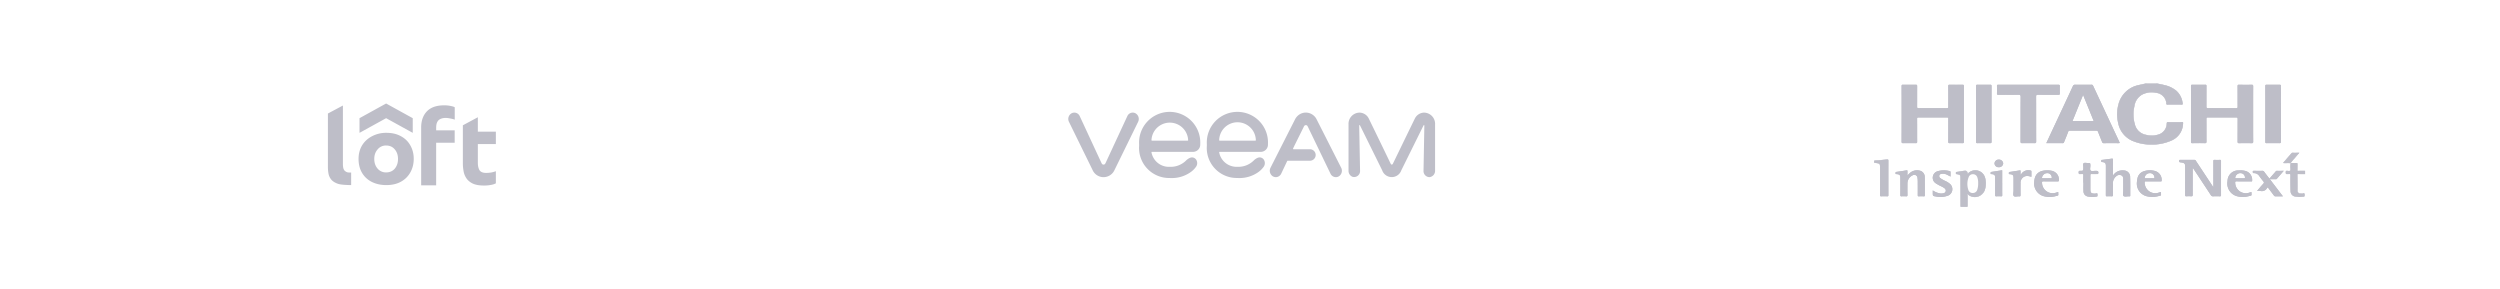 <svg id="Layer_1" xmlns="http://www.w3.org/2000/svg" viewBox="0 0 221.744 25.636"><defs><clipPath id="clippath-1"><path class="cls-2" d="M163.901 5.844h42.621v13.949h-42.621z"/></clipPath><clipPath id="clippath-2"><path class="cls-2" d="M78.878 4.158h63.987v17.32H78.878z"/></clipPath><clipPath id="clippath-3"><path class="cls-2" d="M94.755 9.931h32.531v5.863H94.755z"/></clipPath><style>.cls-2{fill:none}.cls-6,.cls-7{fill:#bebec8}.cls-7{fill-rule:evenodd}</style></defs><path class="cls-2" d="M4.375 4.097h64.317V21.54H4.375z"/><path class="cls-6" d="m31.887 10.482 2.36-1.302 2.362 1.302v1.301l-2.361-1.301-2.36 1.301v-1.301ZM40.08 9.422a2.772 2.772 0 0 0-.688-.08c-.672 0-1.181.178-1.526.533-.34.355-.51.835-.51 1.438v5.125h1.33v-3.775h1.643v-1.101h-1.642v-.231c0-.124.012-.24.036-.346a.793.793 0 0 1 .134-.275.63.63 0 0 1 .258-.178c.114-.047.25-.071.411-.071.12 0 .247.015.384.044.143.024.304.058.424.111V9.521s-.046-.051-.254-.099ZM30.014 16.314c.244.076.746.098 1.133.104v-1.115h-.053c-.154 0-.245 0-.33-.037a.584.584 0 0 1-.224-.16.583.583 0 0 1-.098-.24 1.734 1.734 0 0 1-.027-.32V9.359l-1.33.71v4.745c0 .249.024.474.072.675.053.195.148.364.285.506.143.136.334.243.572.32ZM41.053 11.114l1.33-.714v1.28h1.598v1.1h-1.598v1.642c0 .279.048.5.143.666.101.166.3.249.598.249.143 0 .289-.012.438-.036.155-.03.294-.067.419-.115v1.076a9.29 9.29 0 0 0-.056.025c-.103.048-.122.057-.292.098a3.138 3.138 0 0 1-.723.07c-.363 0-.663-.047-.901-.141a1.472 1.472 0 0 1-.572-.409 1.597 1.597 0 0 1-.303-.64 3.926 3.926 0 0 1-.08-.825v-3.326Z"/><path class="cls-7" d="M31.803 14.09c0-.44.102-.835.306-1.184.211-.348.505-.621.88-.818a2.673 2.673 0 0 1 1.296-.306c.494 0 .922.102 1.285.306.363.197.64.47.83.818.198.349.297.743.297 1.184 0 .44-.099.838-.296 1.193a2.095 2.095 0 0 1-.831.829c-.363.203-.798.305-1.305.305-.475 0-.9-.092-1.276-.276-.369-.184-.659-.45-.87-.799-.21-.348-.316-.766-.316-1.252Zm1.394.01c0 .342.099.628.297.858a.96.96 0 0 0 .751.335c.323 0 .58-.112.771-.335.191-.23.287-.516.287-.858 0-.342-.096-.625-.287-.849-.19-.23-.448-.345-.77-.345a.948.948 0 0 0-.752.345c-.198.224-.297.507-.297.849Z"/><path class="cls-2" d="M153.053 4.097h64.317V21.54h-64.317z"/><g style="clip-path:url(#clippath-1);fill:none"><g id="Artboard_1"><path style="fill:transparent" d="M163.901 5.844h42.621v13.949h-42.621z"/><g id="hitachi"><path id="Path_30313" class="cls-7" d="M167.496 17.293c0 .095-.022.126-.12.121a4.47 4.47 0 0 0-.498 0c-.106.006-.127-.029-.126-.13.004-.787.002-1.574.002-2.361 0-.415 0-.416-.412-.472-.039-.005-.077-.005-.116-.007.364-.092.581.059.577.357-.007.759-.003 1.517-.002 2.276v.147c-.002.099.045.142.142.142h.368c.092 0 .135-.043.132-.135v-2.833c0-.206-.01-.215-.219-.194-.243.025-.488.041-.73.072a.333.333 0 0 1-.269-.038c.388-.004.768-.067 1.152-.095.102-.008.119.02.119.113a457.266 457.266 0 0 0 0 3.036m3.224-1.58c.01.537.004 1.075.009 1.613 0 .074-.025.09-.092.088a4.886 4.886 0 0 0-.426 0c-.093.006-.114-.023-.113-.113.005-.416.003-.832 0-1.248a1.78 1.78 0 0 0-.021-.262.283.283 0 0 0-.427-.244.788.788 0 0 0-.465.706c-.003.343-.006.685.003 1.028.003.116-.033.141-.14.133a2.663 2.663 0 0 0-.381 0c-.094.006-.112-.026-.111-.116.004-.494.002-.989 0-1.483 0-.293-.05-.346-.344-.372-.045-.004-.09.005-.083-.065.006-.055-.019-.116.073-.13.3-.042.6-.087.898-.137.066-.01.087.004.084.071-.004.12 0 .241 0 .388.087-.103.183-.197.287-.283a.956.956 0 0 1 .765-.16.572.572 0 0 1 .484.585m2.045 1.645a1.851 1.851 0 0 1-1.054.072c-.28-.043-.279-.049-.279-.326v-.213c.19.13.405.22.63.265a.792.792 0 0 0 .32-.015.249.249 0 0 0 .199-.176.245.245 0 0 0-.1-.258 1.351 1.351 0 0 0-.288-.175 3.615 3.615 0 0 1-.463-.252.587.587 0 0 1-.295-.594.605.605 0 0 1 .452-.504c.346-.096.71-.096 1.056 0 .06.013.066.048.066.094v.388l-.266-.142a.84.84 0 0 0-.523-.102c-.093.014-.184.042-.21.155a.224.224 0 0 0 .107.238c.146.1.3.184.461.255.12.057.232.128.335.21a.62.62 0 0 1-.15 1.084m-.078-6.944c-.838.005-1.675.005-2.513 0-.102 0-.13.024-.129.127.006.676 0 1.352.006 2.027 0 .104-.027.13-.13.129a35.773 35.773 0 0 0-1.116 0c-.097 0-.136-.016-.136-.126.004-1.645.004-3.29 0-4.935 0-.112.04-.126.135-.125.372.006.745.007 1.117 0 .103-.001.13.026.129.13-.005.606 0 1.213-.005 1.82 0 .1.02.132.127.132.837-.005 1.675-.005 2.513 0 .104 0 .128-.029.128-.13-.005-.607 0-1.215-.005-1.821 0-.101.022-.132.127-.13.377.006.755.006 1.132 0 .106-.002.127.03.127.13-.004.818-.002 1.636-.002 2.453s-.003 1.646.003 2.468c0 .117-.033.137-.14.135a31.332 31.332 0 0 0-1.101 0c-.111.002-.148-.022-.147-.142.006-.67 0-1.341.006-2.012 0-.102-.023-.13-.128-.129m1.84 6.823v1.11a.18.18 0 0 1-.052-.15c0-.27-.004-.54 0-.808.003-.086.016-.136.05-.153"/><g id="Group_3899"><path id="Path_30314" class="cls-7" d="M176.084 15.806a1.87 1.87 0 0 1-.035 1.042.936.936 0 0 1-1.486.415l-.039-.026c.03-.008.073.01.138.05a.98.98 0 0 0 .943.04.617.617 0 0 0 .327-.325c.2-.416.222-.895.06-1.328a.856.856 0 0 0-1.3-.353l-.058.045c-.11.076-.149.066-.157-.065-.007-.121-.052-.147-.166-.127-.217.039-.436.067-.653.106-.04.007-.099.007-.103.063-.006.06.056.054.096.065.175.02.302.179.283.354.013.2.004.402.004.602v1.777a.29.29 0 0 1-.041.21l-.005-2.496c0-.337-.017-.362-.348-.41-.071-.009-.06-.042-.064-.086-.005-.062.006-.102.078-.11.209-.031.416-.066.624-.098.014-.002.029-.002.044-.005q.286-.042.296.235c.044.016.06-.024.083-.045a.898.898 0 0 1 1.479.47"/></g><path id="Path_30315" class="cls-7" d="M176.515 12.699a35.723 35.723 0 0 0-1.115 0c-.105 0-.13-.03-.13-.131.005-.822.003-1.644.003-2.467s.002-1.634-.004-2.451c0-.11.026-.14.137-.137.372.007.744.006 1.116 0 .096 0 .123.023.123.121a1206.99 1206.99 0 0 0 0 4.933c0 .103-.028.132-.131.13m1.08 3.562c0 .348-.004.694.002 1.042 0 .093-.027.116-.116.112a3.293 3.293 0 0 0-.397 0c-.097.006-.12-.027-.12-.121.005-.5.003-.998 0-1.498 0-.27-.05-.326-.315-.351-.042-.004-.093.011-.086-.062.005-.055-.02-.12.07-.133.299-.045.598-.092.897-.14.096-.016.06.056.06.094.003.352 0 .704 0 1.056m.088-1.765a.368.368 0 0 1-.387.338.355.355 0 0 1-.384-.336.364.364 0 0 1 .383-.34c.199-.01.37.14.387.338m2.503.73v.456c-.09-.023-.164-.048-.24-.059a.592.592 0 0 0-.723.62 38.91 38.91 0 0 0 0 1.042c0 .097-.014.143-.124.13-.163-.016-.384.07-.476-.032-.081-.089-.023-.306-.024-.467v-1.1c0-.287-.052-.342-.333-.369-.044-.004-.091.007-.084-.064.006-.055-.018-.116.073-.131.3-.043.599-.09.897-.14.074-.012.07.028.07.074v.303c.055-.005.059-.046.077-.071a.743.743 0 0 1 .83-.29c.063.017.057.055.057.098m.94.52a.46.46 0 0 1 .435-.383.387.387 0 0 1 .426.345v.003c.014.078 0 .107-.083.103-.122-.005-.244 0-.366 0h-.336c-.05 0-.083 0-.077-.068m.122.344c.421.008.842 0 1.263.006.103 0 .116-.035.116-.124a.8.8 0 0 0-.698-.83c-.09-.019-.183-.03-.276-.031-.626-.008-1.166.184-1.217 1.01a1.17 1.17 0 0 0 .969 1.313c.298.06.607.052.901-.026.325-.085.262-.012.262-.352 0-.004-.004-.009-.01-.023-.056.017-.102.032-.149.044a.94.94 0 0 1-1.277-.846c-.01-.104.004-.143.125-.141m-2.218-7.684c-.593.008-1.185 0-1.778.006-.105 0-.13-.029-.127-.13.008-.215.008-.43 0-.645-.003-.098.028-.12.123-.12.891.003 1.782.002 2.673.002.877 0 1.753.002 2.63-.002.112 0 .155.022.15.142-.011.21-.008.421 0 .632.003.1-.033.12-.126.12-.602-.003-1.205.002-1.807-.004-.13 0-.17.027-.17.166.006 1.326 0 2.652.007 3.979 0 .125-.034.155-.155.15a24.203 24.203 0 0 0-1.087 0c-.116.003-.146-.028-.146-.145.005-1.322 0-2.643.007-3.965 0-.16-.047-.188-.193-.186m7.075 6.992c-.018.055-.058.043-.094.043-.167 0-.334.005-.5 0-.087-.004-.103.028-.103.108.004.42 0 .842.002 1.263.002.29.078.361.37.364.03 0 .059-.005.088-.005.055 0 .132-.054.159.002.018.071.021.145.008.217 0 .046-.044.046-.077.05a2.092 2.092 0 0 1-.745-.001.47.47 0 0 1-.414-.48c-.014-.248-.003-.498-.003-.747h-.012c0-.225-.004-.45.002-.676.002-.08-.025-.103-.1-.095-.048.005-.099-.006-.147.002-.132.02-.18-.028-.17-.165.006-.092.024-.125.124-.123.292.003.289-.002.292-.299 0-.126-.054-.29.024-.368s.242-.023.367-.025c.236-.003.233 0 .237.24.003.149-.067.349.03.433.086.073.28.019.427.021h.073c.153 0 .212.09.163.241m-2.285-4.654.943-2.325.944 2.325h-1.887Zm4.173 1.878-2.346-5.02a.133.133 0 0 0-.145-.085c-.475.003-.95.005-1.424 0a.208.208 0 0 0-.228.142c-.559 1.209-1.124 2.412-1.688 3.618-.219.467-.436.935-.663 1.423.504 0 .978-.003 1.452.002.088 0 .106-.048.13-.108.12-.298.244-.595.357-.896a.139.139 0 0 1 .157-.106c.774.002 1.547.002 2.32 0a.158.158 0 0 1 .18.12c.11.291.233.577.345.869a.16.16 0 0 0 .18.123c.371-.007.743 0 1.115-.004.092.01.186.006.276-.014a.535.535 0 0 0-.019-.062l.001-.002Zm.953 4.723c0 .048-.011.075-.064.07h-.045c-.165-.003-.384.057-.482-.025s-.028-.31-.03-.476c-.004-.333 0-.666-.002-.998 0-.145-.013-.293-.17-.361a.408.408 0 0 0-.438.07.779.779 0 0 0-.307.636c0 .343-.004.686.003 1.028.002.105-.03.135-.13.127a2.759 2.759 0 0 0-.382 0c-.1.007-.12-.027-.12-.122.004-.827.003-1.655.003-2.48v-.132c-.015-.214-.071-.271-.282-.3-.063-.008-.134.01-.133-.103s.073-.093.135-.101c.262-.034.525-.063.786-.103.1-.016.125.007.124.107-.006.407-.003.814-.003 1.22v.182c.2-.326.57-.507.95-.465a.573.573 0 0 1 .578.584c.02.547.008 1.096.01 1.644m1.284-1.6a.45.45 0 0 1 .417-.385.394.394 0 0 1 .44.34c.016.091-.01.12-.104.113-.107-.009-.215-.002-.323-.002h-.352c-.042 0-.086.01-.078-.066m.117.344c.426.004.852 0 1.276 0 .052 0 .11.017.107-.073a.811.811 0 0 0-.569-.843 1.648 1.648 0 0 0-1.022.022.823.823 0 0 0-.552.615c-.025.1-.041.2-.047.303a1.16 1.16 0 0 0 .932 1.31c.312.068.635.061.944-.02.323-.085.25-.007.257-.342a.1.1 0 0 0-.011-.03c-.05.014-.101.03-.152.043a.94.94 0 0 1-1.285-.86c-.014-.119.027-.126.122-.126m3.284-5.135a1.69 1.69 0 0 1-1.016 1.511 4.32 4.32 0 0 1-1.958.361 4.138 4.138 0 0 1-1.4-.282 2.16 2.16 0 0 1-1.38-1.605 3.433 3.433 0 0 1 .047-1.782 2.325 2.325 0 0 1 1.777-1.612c.225-.058.453-.1.679-.15-.014.083-.086.067-.137.078-.262.04-.52.102-.77.186a2.272 2.272 0 0 0-1.612 2.007 3.498 3.498 0 0 0 .13 1.537c.16.485.497.89.942 1.138.458.249.964.394 1.484.427a4.329 4.329 0 0 0 2.127-.317 1.612 1.612 0 0 0 1.03-1.433c.013-.116-.03-.145-.137-.144-.357.003-.715 0-1.072 0-.078 0-.143.005-.155.11-.02.55-.449.997-.997 1.042a2.147 2.147 0 0 1-1.126-.108 1.317 1.317 0 0 1-.825-1.062 3.311 3.311 0 0 1 .11-1.765 1.34 1.34 0 0 1 1.246-.91c.244-.025.49-.01.73.045.427.084.755.427.819.858.021.116.065.155.18.155.344-.006.686 0 1.029-.003.158 0 .178-.026.15-.186a1.622 1.622 0 0 0-1.038-1.286 4.61 4.61 0 0 0-1.089-.297c-.051-.007-.123.011-.137-.072.235.05.474.087.706.15.379.08.734.245 1.04.483.34.296.55.713.584 1.162.008.075-.013.092-.084.092-.42-.002-.842 0-1.263 0-.053 0-.087-.004-.1-.073a1.015 1.015 0 0 0-.955-.977 1.87 1.87 0 0 0-1.133.133 1.369 1.369 0 0 0-.732 1.02 3.223 3.223 0 0 0 .04 1.68c.123.445.483.784.935.88.35.098.72.1 1.072.007.46-.102.792-.504.804-.976.005-.11.029-.149.147-.146.402.008.803.006 1.205 0 .102 0 .116.029.105.124m3.365 3.346a532.188 532.188 0 0 0 0 3.011c0 .085-.025.106-.106.104a8.735 8.735 0 0 0-.588 0 .213.213 0 0 1-.212-.112c-.49-.749-.984-1.494-1.478-2.24l-.105-.155c-.042.041-.024.082-.024.117 0 .749-.004 1.498 0 2.247 0 .118-.035.148-.145.14a2.798 2.798 0 0 0-.397 0c-.101.008-.13-.02-.13-.126.005-.803.003-1.606.003-2.409v-.059c0-.312-.041-.357-.351-.408-.089-.014-.206.004-.18-.155.009-.056.025-.073.08-.073.426 0 .852.003 1.278 0 .092 0 .113.067.148.12l1.455 2.202.05.074c.044-.036.022-.083.022-.122 0-.715.003-1.43 0-2.145 0-.101.023-.136.128-.13.147.01.294.01.44 0 .096-.005.112.03.112.117m1.276 1.395a.447.447 0 0 1 .475-.332.387.387 0 0 1 .37.351c.013.082-.007.105-.087.101-.116-.004-.235 0-.352 0-.108 0-.215-.004-.323 0s-.113-.032-.083-.12m.123.394c.416.012.832.005 1.249.003.044 0 .113.033.111-.065a.818.818 0 0 0-.547-.846 1.709 1.709 0 0 0-.638-.062.948.948 0 0 0-1 .952 1.168 1.168 0 0 0 .954 1.362c.299.062.608.054.903-.025.33-.086.274-.005.264-.375-.055.016-.102.03-.149.042a.94.94 0 0 1-1.288-.822c-.013-.114-.008-.17.14-.166m-.062-5.667c-.832.005-1.665.005-2.497 0-.112 0-.137.028-.136.137.006.665 0 1.332.005 1.997 0 .108-.018.152-.141.149-.372-.01-.745-.006-1.117 0-.088 0-.116-.021-.116-.116.003-1.65.003-3.3 0-4.95 0-.1.032-.121.126-.12.377.004.754.006 1.13 0 .105-.002.12.036.117.126-.003.602 0 1.204-.004 1.806 0 .109.017.151.14.15.833-.006 1.666-.006 2.498 0 .105 0 .13-.028.129-.13-.004-.607 0-1.214-.004-1.82 0-.104.027-.132.13-.13.372.006.745.009 1.116 0 .127-.003.14.045.14.15-.005.818-.003 1.635-.003 2.453s-.002 1.625.003 2.438c0 .113-.025.149-.143.146a24.458 24.458 0 0 0-1.102 0c-.123.003-.142-.041-.14-.15.003-.666 0-1.332.004-1.997 0-.11-.023-.137-.135-.136m2.59-2.786c0-.1.03-.12.124-.12.377.006.754.006 1.131 0 .103 0 .13.027.13.13-.004.823-.002 1.645-.002 2.468 0 .814 0 1.627.002 2.438 0 .108-.017.155-.14.15a28.99 28.99 0 0 0-1.132 0c-.092 0-.114-.026-.114-.115.003-1.65.003-3.3 0-4.95m.407 8.265 1.159 1.517c-.244 0-.454-.003-.664 0a.155.155 0 0 1-.141-.08c-.16-.217-.325-.43-.484-.645-.041-.057-.075-.094-.122-.01a.524.524 0 0 1-.592.256 2.323 2.323 0 0 0-.293-.002c.19-.222.356-.43.538-.622.086-.09.088-.147.007-.24-.127-.148-.24-.308-.356-.465a.557.557 0 0 0-.47-.253c-.088 0-.1-.038-.102-.116-.002-.092.047-.087.11-.087.245 0 .49.004.734 0a.184.184 0 0 1 .17.086c.15.204.307.402.467.609.181-.21.353-.409.527-.607.034-.039.06-.089.126-.088.194.004.388 0 .613 0l-.62.716c-.033.04-.08.028-.123.029h-.483m2.384-1.38c-.025-.053-.072-.036-.113-.035a2.6 2.6 0 0 1-.328-.011.133.133 0 0 1-.068-.012h.117c.12-.003.24 0 .36 0 .081-.01.098.032.096.103-.003.165.003.33-.003.496-.003.078.025.099.1.096.193-.006.387-.004.583-.006-.204.063-.42.072-.63.027-.082-.01-.084-.096-.09-.164a2.968 2.968 0 0 0-.022-.493"/><g id="Group_3900"><path id="Path_30316" class="cls-7" d="M203.78 15.522c.006.46.005.919.007 1.378a.232.232 0 0 0 .226.256c.072.012.145.016.218.013.056-.005.137-.054.162-.006.02.07.025.143.014.214 0 .056-.044.054-.082.06-.237.04-.479.04-.716 0a.48.48 0 0 1-.442-.485c-.014-.459-.014-.918-.011-1.378 0-.108-.022-.155-.135-.136-.033.005-.07-.005-.102 0-.155.03-.194-.04-.18-.184.008-.07.015-.103.098-.104.103-.003.242.055.301-.031.049-.07.014-.198.015-.3v-.338c-.206-.035-.416.005-.638-.02a.567.567 0 0 1 .132-.175c.186-.219.375-.436.564-.653.034-.039.06-.086.127-.084.19.005.38 0 .606 0-.15.178-.283.329-.412.484-.12.126-.233.26-.335.402-.028-.07.036-.113.075-.16.17-.202.348-.395.516-.6a.084.084 0 0 0 .031-.074c-.157-.004-.317 0-.477-.003-.04 0-.078.02-.101.054-.197.235-.401.465-.603.7a.066.066 0 0 0-.017.077c.128.01.258.014.387.01a.214.214 0 0 1 .15.039.125.125 0 0 1 .028.052c.02.16.028.322.024.483 0 .123-.057.18-.18.179a1.03 1.03 0 0 0-.145.006.083.083 0 0 0-.077.087v.001c0 .054.015.097.077.107a.678.678 0 0 0 .073.007c.225.014.248.033.253.263.007.367.008.734 0 1.1a1.17 1.17 0 0 0 .014.25.433.433 0 0 0 .35.37c.219.051.447.057.67.017.073-.012.12-.04.11-.122-.01-.092-.078-.07-.135-.066a.71.71 0 0 1-.246-.03.268.268 0 0 1-.224-.271c-.011-.45-.008-.9 0-1.35 0-.06.012-.132.082-.14.21-.044.428-.036.634.024-.194 0-.391 0-.587-.006-.063 0-.096.006-.095.084"/></g><path id="Path_30317" class="cls-7" d="M193.633 10.952a1.69 1.69 0 0 1-1.016 1.511 4.32 4.32 0 0 1-1.958.361 4.138 4.138 0 0 1-1.4-.282 2.16 2.16 0 0 1-1.38-1.605 3.432 3.432 0 0 1 .047-1.782 2.325 2.325 0 0 1 1.779-1.612c.225-.058.453-.1.679-.15h.882c.235.05.474.088.705.15.38.08.735.245 1.04.483.34.296.55.713.585 1.163.008.074-.013.092-.084.091-.42-.002-.842 0-1.263 0-.053 0-.087-.004-.1-.073a1.015 1.015 0 0 0-.957-.976 1.87 1.87 0 0 0-1.133.133 1.369 1.369 0 0 0-.732 1.02 3.223 3.223 0 0 0 .04 1.681c.123.445.483.784.935.88.35.098.72.1 1.072.007.46-.102.792-.505.804-.976.005-.111.029-.15.147-.147.402.009.803.007 1.205 0 .102 0 .116.03.105.124"/><g id="Group_3901"><path id="Path_30318" class="cls-7" d="M174.617 15.71a.385.385 0 0 1 .387-.258.403.403 0 0 1 .384.288c.055.167.079.343.07.519.007.19-.02.38-.078.562a.398.398 0 0 1-.373.297.397.397 0 0 1-.42-.276 1.659 1.659 0 0 1 .03-1.132m1.467.096a.898.898 0 0 0-1.48-.47c-.022.021-.038.062-.082.045q-.01-.277-.297-.235c-.014.003-.029.003-.043.005-.208.032-.415.067-.624.097-.072.01-.083.05-.078.11.003.045-.007.078.06.088.333.048.348.072.348.41 0 .831.002 1.663.005 2.496h.62v-1.124l.012.008.039.026a.936.936 0 0 0 1.485-.414 1.87 1.87 0 0 0 .035-1.042"/></g><path id="Path_30319" class="cls-7" d="M167.496 17.293c0 .094-.022.125-.12.12a4.47 4.47 0 0 0-.498 0c-.106.007-.127-.028-.126-.129.004-.787.002-1.574.002-2.361 0-.415 0-.417-.412-.472-.039-.005-.078-.003-.117-.007v-.205c.388-.004.768-.067 1.153-.095.101-.008.118.02.118.113a457.266 457.266 0 0 0 0 3.036"/><g id="Group_3902"><path id="Path_30320" class="cls-7" d="M203.78 15.521c.005.46.004.92.006 1.379a.232.232 0 0 0 .226.256c.072.012.145.016.219.013.055-.005.136-.054.161-.006.02.07.025.142.014.214 0 .055-.044.054-.082.06-.237.04-.479.04-.715 0a.48.48 0 0 1-.441-.485c-.015-.46-.015-.917-.012-1.378 0-.109-.022-.155-.135-.137-.033.005-.07-.005-.102 0-.155.03-.194-.039-.18-.183.008-.07.015-.104.098-.105.103-.003.242.055.301-.031.049-.07.014-.198.015-.3v-.337a.047.047 0 0 1 .007-.004.065.065 0 0 1 .02-.017h.145c.12-.003.24 0 .36 0 .081-.01.098.032.095.102-.004.166.003.331-.004.497-.003.077.025.098.1.096.193-.006.387-.005.583-.007v.294c-.194 0-.39 0-.586-.006-.064 0-.097.007-.096.084"/></g><path id="Path_30321" class="cls-7" d="M174.193 12.565c0 .116-.033.136-.139.134a31.332 31.332 0 0 0-1.102 0c-.11.002-.148-.022-.147-.142.007-.67 0-1.341.006-2.012 0-.101-.022-.129-.127-.129-.837.005-1.675.005-2.513 0-.102 0-.129.024-.128.127.005.676 0 1.352.005 2.027 0 .104-.027.13-.13.129a35.773 35.773 0 0 0-1.116 0c-.096 0-.135-.016-.135-.126.004-1.645.004-3.29 0-4.935 0-.111.04-.125.136-.124.371.005.744.006 1.116 0 .103-.002.13.025.13.129-.006.607 0 1.214-.005 1.82 0 .1.02.133.126.132.838-.005 1.675-.005 2.513 0 .104 0 .129-.028.128-.13-.005-.607 0-1.214-.005-1.82 0-.102.023-.133.128-.131.377.007.754.007 1.131 0 .107-.002.128.031.127.13-.004.818-.002 1.636-.002 2.454s-.003 1.645.003 2.468m25.661-.012c0 .113-.025.15-.143.147a24.458 24.458 0 0 0-1.102 0c-.123.003-.142-.042-.14-.15.003-.666 0-1.332.004-1.998 0-.109-.023-.137-.135-.136-.832.006-1.665.006-2.497 0-.112 0-.137.029-.136.137.006.666 0 1.332.005 1.998 0 .108-.018.151-.141.149-.372-.01-.745-.006-1.117 0-.088 0-.116-.022-.116-.117.003-1.65.003-3.3 0-4.95 0-.1.032-.12.126-.12.377.005.754.006 1.13 0 .105-.002.12.036.117.126-.003.602 0 1.204-.004 1.807 0 .108.017.15.14.15.833-.007 1.666-.007 2.498 0 .105 0 .13-.03.129-.13-.004-.607 0-1.215-.004-1.821 0-.104.027-.132.13-.13.372.006.745.009 1.116 0 .127-.003.14.045.14.15-.005.818-.003 1.635-.003 2.453s-.002 1.625.003 2.438m-16.03-1.816.942-2.325.944 2.325h-1.887Zm4.172 1.878a8874.06 8874.06 0 0 1-2.346-5.02.133.133 0 0 0-.145-.085c-.475.003-.95.005-1.424 0a.208.208 0 0 0-.229.142c-.558 1.209-1.123 2.412-1.687 3.618-.219.467-.436.935-.663 1.423.504 0 .978-.003 1.452.002.088 0 .106-.048.13-.108.12-.298.244-.595.357-.896a.139.139 0 0 1 .157-.106c.774.002 1.547.002 2.32 0a.158.158 0 0 1 .18.12c.11.291.233.577.345.869a.16.16 0 0 0 .18.123c.371-.007.743 0 1.115-.004.092.01.185.006.276-.014a.535.535 0 0 0-.019-.062l.001-.002Zm-5.295-4.963c-.01.21-.008.421 0 .632.003.1-.033.12-.125.12-.602-.003-1.205.002-1.807-.004-.13 0-.17.027-.17.166.006 1.326 0 2.652.007 3.979 0 .125-.034.155-.155.15a24.203 24.203 0 0 0-1.087 0c-.117.003-.146-.028-.146-.145.004-1.322 0-2.643.007-3.965 0-.16-.048-.188-.194-.186-.592.008-1.185 0-1.777.006-.105 0-.13-.029-.127-.13.008-.215.008-.43 0-.645-.003-.098.027-.12.123-.12.89.003 1.782.002 2.673.002.877 0 1.753.002 2.63-.002.112 0 .155.022.15.142m19.61 4.893c0 .108-.017.155-.14.15a28.99 28.99 0 0 0-1.132 0c-.092 0-.114-.026-.114-.116.003-1.65.003-3.3 0-4.95 0-.1.031-.12.125-.12.377.006.754.006 1.131 0 .103 0 .13.027.13.13-.004.823-.002 1.645-.002 2.468 0 .814 0 1.627.002 2.438m-25.667.02c0 .102-.028.132-.131.13a35.723 35.723 0 0 0-1.116 0c-.104 0-.13-.03-.128-.13.003-.822.002-1.645.001-2.467s.003-1.635-.002-2.452c0-.11.026-.14.137-.137.372.007.744.006 1.116 0 .095 0 .123.023.123.121a1206.99 1206.99 0 0 0 0 4.933m20.352 4.742c0 .085-.025.106-.106.104a8.735 8.735 0 0 0-.588 0 .213.213 0 0 1-.212-.112c-.49-.748-.985-1.493-1.478-2.24l-.105-.154c-.042.04-.024.082-.024.116 0 .75-.004 1.498 0 2.247 0 .119-.035.148-.146.141a2.798 2.798 0 0 0-.396 0c-.102.007-.13-.021-.13-.126.005-.804.003-1.606.003-2.41v-.058c0-.313-.042-.358-.352-.408-.088-.014-.205.003-.18-.155.01-.057.025-.074.08-.073.427 0 .853.003 1.28 0 .09 0 .111.066.147.12l1.455 2.202.05.074c.043-.037.021-.084.022-.123 0-.715.003-1.43 0-2.144 0-.102.023-.137.128-.13.147.01.294.01.44 0 .096-.006.112.03.112.116a532.188 532.188 0 0 0 0 3.012m-8.05.035c0 .048-.01.075-.064.07h-.044c-.166-.003-.384.057-.483-.025s-.027-.31-.03-.476c-.004-.333 0-.666-.001-.999 0-.144-.013-.292-.17-.36a.408.408 0 0 0-.439.07.779.779 0 0 0-.307.635c0 .343-.004.686.003 1.028.001.105-.03.135-.131.127a2.759 2.759 0 0 0-.382 0c-.099.007-.12-.027-.119-.122.004-.827.003-1.655.003-2.48v-.132c-.015-.214-.072-.271-.282-.3-.063-.008-.134.01-.133-.103s.073-.093.135-.101c.262-.034.525-.063.786-.103.099-.016.124.007.123.107-.005.407-.002.814-.002 1.22v.182c.2-.326.57-.507.95-.465a.573.573 0 0 1 .578.584c.02.547.008 1.096.01 1.644m-18.22-.018c0 .075-.025.09-.092.088a4.886 4.886 0 0 0-.426 0c-.093.006-.114-.023-.113-.113.005-.415.003-.832 0-1.247a1.78 1.78 0 0 0-.021-.263.283.283 0 0 0-.426-.244.788.788 0 0 0-.465.707c-.003.342-.006.685.002 1.027.003.116-.033.141-.14.133a2.657 2.657 0 0 0-.38 0c-.095.007-.113-.026-.112-.116.004-.494.002-.988 0-1.483 0-.293-.05-.346-.344-.372-.045-.004-.09.005-.083-.065.006-.055-.019-.116.073-.13.303-.041.605-.087.904-.136.066-.01.087.004.084.071-.004.12 0 .241 0 .388.087-.103.183-.197.287-.283.22-.16.499-.219.765-.161a.572.572 0 0 1 .48.584c.01.538.004 1.076.008 1.614m19.503-1.581a.45.45 0 0 1 .419-.385.394.394 0 0 1 .44.34c.016.091-.01.12-.105.113-.107-.009-.215-.002-.322-.002h-.353c-.042 0-.086.01-.077-.066m.116.344c.426.004.853 0 1.277 0 .05 0 .11.017.106-.073a.811.811 0 0 0-.57-.842 1.647 1.647 0 0 0-1.023.023.823.823 0 0 0-.552.614c-.025.1-.04.201-.047.304a1.16 1.16 0 0 0 .932 1.307c.312.068.636.062.944-.02.323-.085.25-.006.258-.341a.1.1 0 0 0-.012-.031c-.05.014-.1.03-.152.043a.94.94 0 0 1-1.284-.86c-.014-.119.027-.126.122-.125m-9.222-.346a.46.46 0 0 1 .434-.383.387.387 0 0 1 .426.345v.004c.014.077 0 .106-.083.103-.122-.005-.244 0-.366 0h-.336c-.05 0-.083 0-.077-.069m.122.344c.421.009.842 0 1.263.006.103 0 .116-.035.116-.124a.8.8 0 0 0-.697-.83c-.091-.018-.184-.029-.277-.03-.626-.009-1.166.184-1.217 1.01a1.17 1.17 0 0 0 .969 1.313c.299.06.607.051.902-.027.325-.085.261-.011.26-.352 0-.004-.003-.009-.009-.022l-.149.044a.94.94 0 0 1-1.284-.847c-.01-.104.004-.143.125-.141m17.025-.394a.447.447 0 0 1 .474-.332.387.387 0 0 1 .37.351c.014.082-.007.105-.086.101-.117-.004-.235 0-.352 0-.108 0-.216-.004-.323 0s-.113-.032-.083-.12m.125.392c.416.013.833.006 1.25.004.044 0 .113.033.11-.065a.818.818 0 0 0-.548-.845 1.709 1.709 0 0 0-.637-.062.948.948 0 0 0-1 .952 1.168 1.168 0 0 0 .956 1.363c.298.063.607.055.902-.024.33-.087.275-.006.265-.375-.056.015-.102.03-.15.042a.94.94 0 0 1-1.289-.823c-.013-.113-.007-.17.14-.165m2.935-.186 1.158 1.517c-.244 0-.454-.003-.664 0a.155.155 0 0 1-.14-.081c-.16-.216-.325-.429-.484-.645-.042-.056-.075-.094-.122-.01a.524.524 0 0 1-.592.257 2.323 2.323 0 0 0-.294-.002c.19-.223.357-.43.539-.623.085-.09.087-.146.007-.24-.128-.147-.241-.307-.356-.464a.557.557 0 0 0-.471-.253c-.088 0-.099-.039-.101-.116-.003-.092.047-.088.11-.087.244 0 .489.003.734 0a.184.184 0 0 1 .17.086c.15.203.307.402.466.608.182-.209.354-.408.528-.606.034-.04.059-.09.126-.088.194.003.387 0 .613 0l-.62.716c-.033.039-.081.028-.124.028h-.483m-15.227-.503c-.018.055-.058.043-.095.043-.166 0-.333.005-.5 0-.086-.003-.103.028-.102.108.004.42 0 .842.002 1.263.002.29.078.361.37.364.03 0 .058-.005.088-.005.055 0 .132-.054.158.002.019.071.022.145.009.217 0 .046-.044.046-.077.05a2.092 2.092 0 0 1-.745-.001.47.47 0 0 1-.416-.478c-.014-.25-.003-.499-.003-.749h-.012c0-.225-.004-.45.002-.675.002-.08-.025-.103-.1-.096-.048.005-.098-.005-.146.002-.132.02-.18-.027-.171-.164.007-.093.025-.125.124-.124.292.004.29-.001.293-.298 0-.126-.054-.29.023-.368s.242-.023.368-.025c.235-.004.232 0 .236.24.003.149-.066.348.03.433.086.073.281.019.427.021h.074c.152 0 .212.09.163.24m-13.343 1.963a1.851 1.851 0 0 1-1.054.072c-.28-.043-.279-.049-.279-.326v-.213c.19.13.405.22.63.265a.792.792 0 0 0 .32-.015.249.249 0 0 0 .199-.176.245.245 0 0 0-.1-.258 1.351 1.351 0 0 0-.288-.174 3.615 3.615 0 0 1-.462-.253.587.587 0 0 1-.295-.594.605.605 0 0 1 .452-.503c.345-.096.71-.096 1.056 0 .06.012.066.047.065.094v.388l-.265-.143a.84.84 0 0 0-.523-.101c-.093.014-.184.042-.21.155a.224.224 0 0 0 .107.237c.146.1.3.185.461.255.12.058.231.128.335.21a.62.62 0 0 1-.15 1.085m7.421-2.131v.457c-.09-.023-.165-.048-.24-.06a.592.592 0 0 0-.724.62 38.91 38.91 0 0 0 0 1.043c0 .097-.014.142-.123.13-.164-.016-.385.07-.477-.032-.08-.089-.023-.306-.023-.467v-1.1c0-.287-.052-.342-.334-.37-.043-.003-.09.008-.083-.063.006-.055-.019-.117.072-.131.3-.044.6-.09.898-.14.073-.012.069.027.069.073v.303c.056-.004.06-.045.077-.07a.743.743 0 0 1 .83-.291c.063.017.058.055.058.1"/><path id="Path_30322" class="cls-7" d="M177.597 17.301c0 .094-.027.117-.116.112a3.293 3.293 0 0 0-.396 0c-.098.007-.12-.026-.12-.121.005-.5.002-.998 0-1.497 0-.271-.05-.326-.316-.352-.042-.004-.093.012-.086-.061.005-.055-.02-.12.07-.134.299-.045.598-.092.898-.14.095-.015.06.057.06.094.002.352 0 .704 0 1.057s-.004.694.002 1.042"/><path id="Path_30323" class="cls-7" d="M203.945 13.55c-.15.177-.284.328-.412.483-.121.126-.233.26-.336.402l-.016.026-.021.018-.005.004c-.207-.036-.417.003-.639-.022a.566.566 0 0 1 .132-.175c.186-.219.376-.436.564-.653.034-.039.06-.085.127-.084.19.005.38 0 .606 0"/><path id="Path_30324" class="cls-7" d="M177.682 14.494a.368.368 0 0 1-.387.338.355.355 0 0 1-.384-.336.364.364 0 0 1 .383-.34c.2-.01.37.14.387.338"/></g></g></g><path class="cls-2" d="M78.714 4.097h64.317V21.54H78.714z"/><g style="clip-path:url(#clippath-2);fill:none"><g id="Veeam-gray"><g style="clip-path:url(#clippath-3);fill:none" id="Group_26875"><g id="Group_26874"><path id="Path_87450" class="cls-6" d="M100.718 10.05a.522.522 0 0 0-.722.241l-1.929 4.157c-.044.09-.084.151-.186.151s-.145-.062-.187-.15l-1.928-4.156a.522.522 0 0 0-.721-.243.577.577 0 0 0-.23.758l1.885 3.846.214.438a1.064 1.064 0 0 0 1.935 0l.214-.437 1.885-3.849a.577.577 0 0 0-.23-.755"/><path id="Path_87451" class="cls-6" d="M126.323 9.988a.939.939 0 0 0-.833.537c-.491 1-1.932 3.976-1.939 3.986-.01.02-.04.088-.103.088s-.093-.065-.104-.089c-.477-.987-1.42-2.94-1.915-3.949a.938.938 0 0 0-.855-.573.997.997 0 0 0-.963 1.058v4.09a.57.57 0 0 0 .361.55.53.53 0 0 0 .662-.56l-.076-3.99a.036.036 0 0 1 .068-.02l1.968 3.985a.9.9 0 0 0 1.702 0l1.971-3.983a.037.037 0 0 1 .07.02l-.074 4.012a.536.536 0 0 0 .53.562.559.559 0 0 0 .495-.587v-4.078a.996.996 0 0 0-.963-1.058"/><path id="Path_87452" class="cls-6" d="m118.959 14.88-2.17-4.278a1.08 1.08 0 0 0-.962-.617c-.253 0-.497.09-.688.255a1.13 1.13 0 0 0-.28.362l-2.16 4.26c0 .004-.003.01-.005.013l-.004.006a.589.589 0 0 0 .043.601l.01.014.01.014c.168.22.479.268.705.108l.006-.004.034-.027a.292.292 0 0 0 .026-.025l.012-.01a.547.547 0 0 0 .099-.139l.08-.17.45-.947a.067.067 0 0 1 .06-.04h1.994a.51.51 0 0 0 0-1.018h-1.487a.048.048 0 0 1-.04-.065l.111-.235.815-1.643.004-.007.004-.01c.014-.027.057-.144.137-.168a.22.22 0 0 1 .12-.002c.082.025.12.127.155.202l1.978 4.106c.088.18.27.296.472.298a.513.513 0 0 0 .182-.034c.004 0 .008 0 .011-.004a.443.443 0 0 0 .058-.029c.004 0 .006-.004.009-.005l.012-.007.018-.013a.134.134 0 0 0 .015-.01l.023-.019.026-.022.006-.006a.588.588 0 0 0 .112-.684"/><path id="Path_87453" class="cls-6" d="M102.173 13.47h3.65a.642.642 0 0 0 .635-.686 2.714 2.714 0 1 0-5.42.001v.15a2.662 2.662 0 0 0 2.681 2.853c.073.004.144.006.215.006.58.003 1.146-.17 1.626-.494.189-.124.355-.28.49-.46a.566.566 0 0 0 0-.74c-.274-.253-.556-.117-.807.096a1.942 1.942 0 0 1-1.492.6 1.568 1.568 0 0 1-1.615-1.27.043.043 0 0 1 .038-.058m-.04-1.053a1.628 1.628 0 0 1 3.251 0 .048.048 0 0 1-.045.06h-3.162a.048.048 0 0 1-.044-.06"/><path id="Path_87454" class="cls-6" d="M108.179 13.47h3.65a.642.642 0 0 0 .635-.686 2.714 2.714 0 1 0-5.42 0v.15a2.661 2.661 0 0 0 2.68 2.853c.073.004.145.006.215.006a2.881 2.881 0 0 0 1.622-.494c.189-.124.354-.28.49-.46a.566.566 0 0 0 0-.74c-.274-.253-.556-.117-.807.096a1.942 1.942 0 0 1-1.492.6 1.568 1.568 0 0 1-1.612-1.27.045.045 0 0 1 .04-.057m-.042-1.053a1.627 1.627 0 0 1 3.252 0 .048.048 0 0 1-.045.06h-3.162a.048.048 0 0 1-.045-.06"/></g></g></g></g></svg>